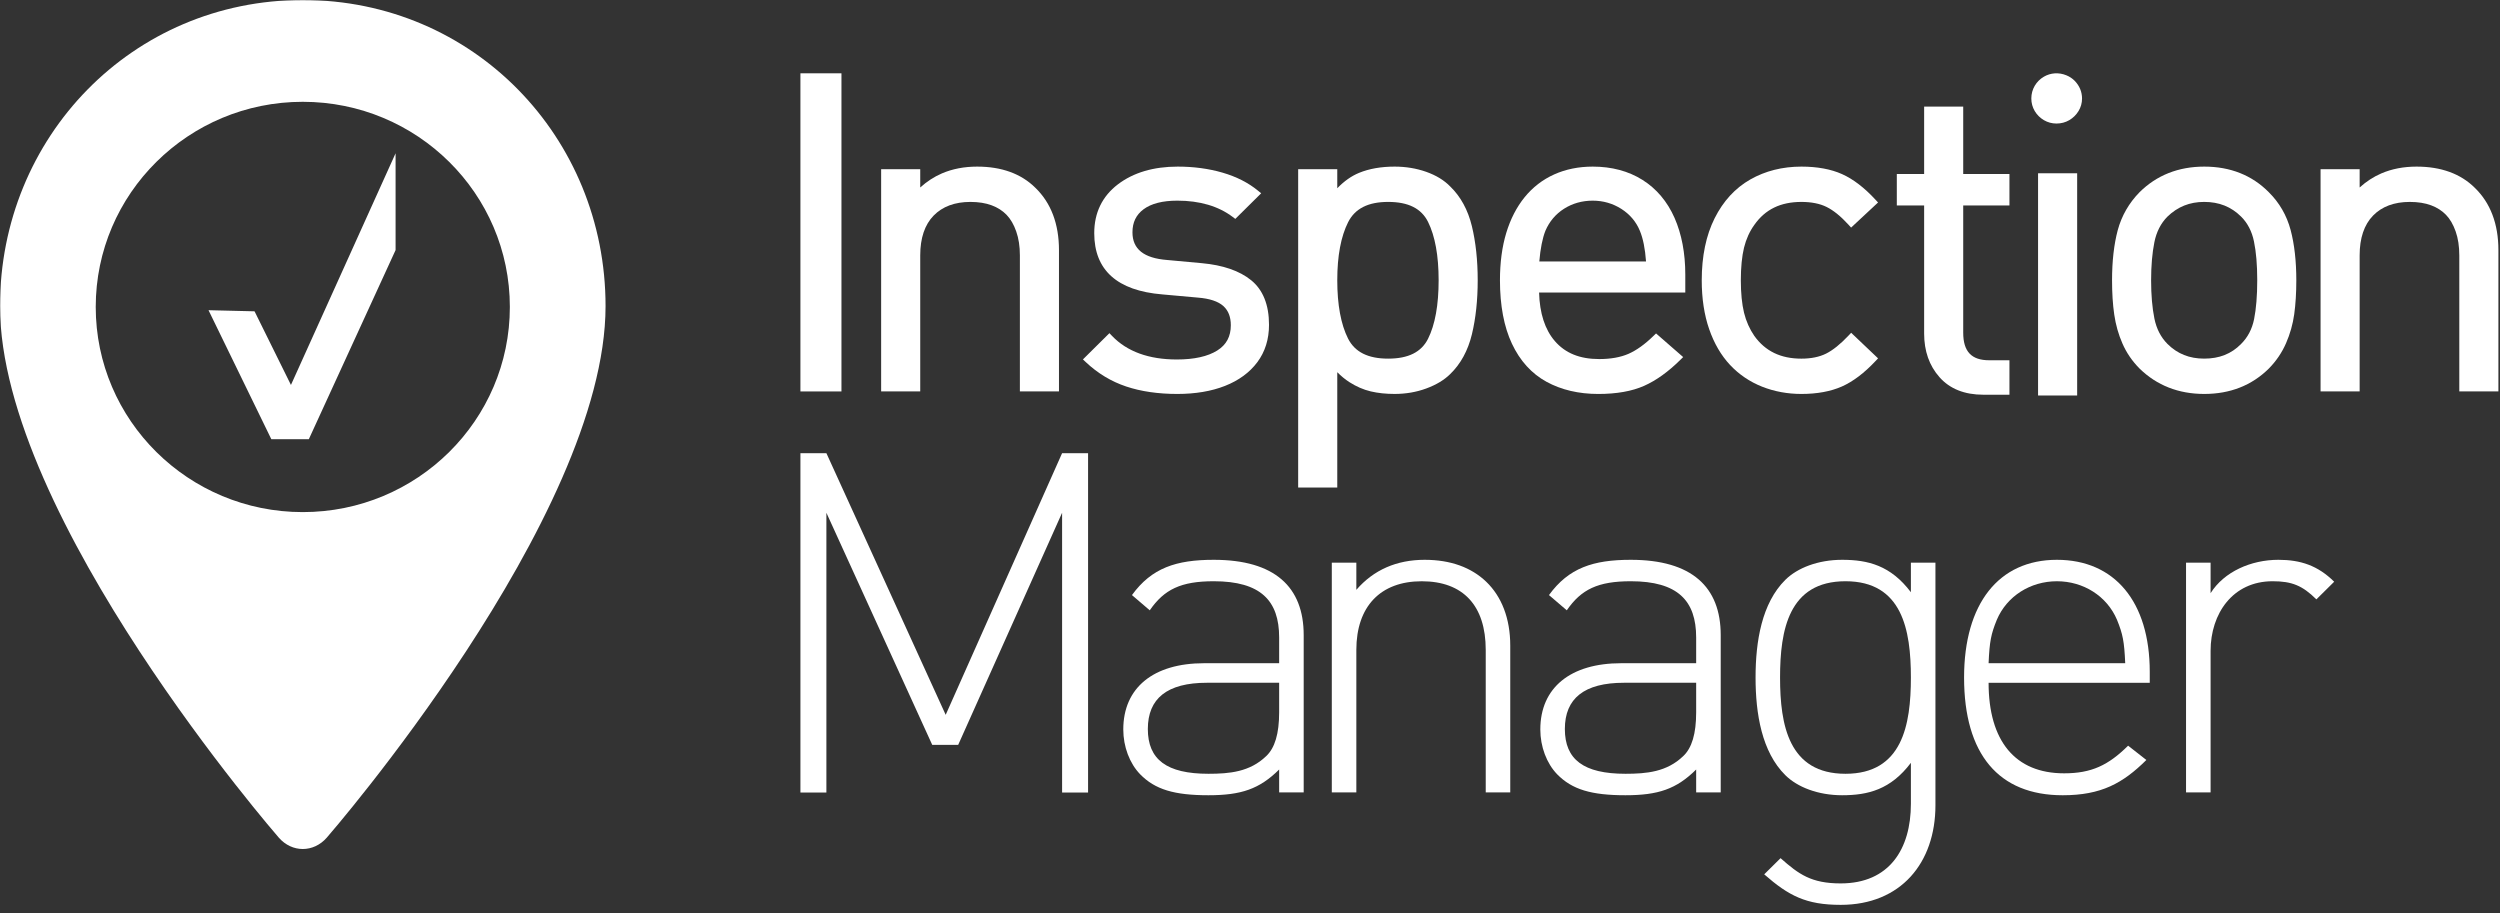 <svg width="1506" height="550" viewBox="0 0 1506 550" fill="none" xmlns="http://www.w3.org/2000/svg">
<rect x="0" y="0" width="1506" height="550" fill="#333333" stroke="none"/>
<g clip-path="url(#clip0_21_522)">
<path fill-rule="evenodd" clip-rule="evenodd" d="M623.661 113.083C633.122 122.192 637.928 134.862 637.928 150.736V235.769H614.378V153.819C614.378 148.448 613.645 143.59 612.166 139.403C610.727 135.276 608.774 131.916 606.363 129.419C603.969 126.938 600.962 125.007 597.396 123.686C593.778 122.325 589.455 121.638 584.564 121.638C575.196 121.638 567.749 124.412 562.412 129.88C557.064 135.376 554.349 143.434 554.349 153.819V235.769H530.799V101.911H554.349V112.939C558.316 109.346 562.68 106.499 567.396 104.464C573.709 101.738 580.844 100.365 588.644 100.365C603.361 100.365 615.144 104.645 623.661 113.083Z" fill="white"/>
<path fill-rule="evenodd" clip-rule="evenodd" d="M753.666 168.786C746.685 163.129 736.689 159.685 723.941 158.533L703.05 156.614C689.018 155.514 682.195 150.062 682.195 139.957C682.195 133.971 684.375 129.423 688.876 126.074C693.495 122.626 700.359 120.872 709.225 120.872C722.726 120.872 733.954 124.176 742.576 130.683L744.144 131.868L759.728 116.439L757.823 114.874C751.997 110.08 744.801 106.419 736.413 103.99C728.123 101.581 719.063 100.365 709.484 100.365C694.873 100.365 682.762 103.958 673.451 111.028C663.965 118.254 659.172 128.166 659.172 140.467C659.172 162.704 672.973 175.117 700.213 177.353L721.733 179.288C728.714 179.846 733.816 181.552 736.932 184.354C739.963 187.1 741.446 190.894 741.446 195.928C741.446 202.713 738.775 207.687 733.293 211.132C727.552 214.737 719.363 216.556 708.966 216.556C692.061 216.556 678.921 211.778 669.905 202.36L668.309 200.702L652.356 216.511L654.034 218.093C661.23 224.878 669.439 229.84 678.447 232.835C687.341 235.814 697.705 237.315 709.225 237.315C720.092 237.315 729.732 235.693 737.912 232.473C746.211 229.214 752.775 224.404 757.41 218.189C762.098 211.919 764.456 204.343 764.456 195.68C764.456 183.644 760.838 174.599 753.666 168.786Z" fill="white"/>
<path fill-rule="evenodd" clip-rule="evenodd" d="M866.633 168.838C866.633 183.748 864.477 195.603 860.259 204.062C856.224 212.119 848.371 216.042 836.219 216.042C824.084 216.042 816.17 212.075 812.05 203.922C807.755 195.379 805.571 183.572 805.571 168.838C805.571 154.193 807.771 142.414 812.119 133.823C816.276 125.625 824.177 121.634 836.219 121.634C848.371 121.634 856.224 125.577 860.259 133.686C864.477 142.189 866.633 154.012 866.633 168.838ZM886.674 136.288C884.295 126.456 879.879 118.383 873.626 112.353C870.012 108.611 865.146 105.632 859.141 103.504C853.209 101.417 846.819 100.365 840.109 100.365C831.989 100.365 824.797 101.626 818.703 104.127C814.072 106.03 809.683 109.137 805.571 113.396V101.907H782.017V293.684H805.571V224.211C807.876 226.548 810.332 228.563 812.893 230.213C817.038 232.863 821.345 234.742 825.725 235.777C830.04 236.793 834.878 237.311 840.109 237.311C846.819 237.311 853.237 236.211 859.157 234.027C865.146 231.831 869.988 228.916 873.558 225.384C879.879 219.298 884.295 211.224 886.674 201.392C888.991 191.802 890.17 180.854 890.17 168.838C890.17 156.83 888.991 145.874 886.674 136.288Z" fill="white"/>
<path fill-rule="evenodd" clip-rule="evenodd" d="M959.462 120.876C965.722 120.876 971.541 122.55 976.711 125.846C981.849 129.134 985.601 133.554 987.846 139.026C989.77 143.606 991.026 149.817 991.565 157.505H927.282C927.934 149.733 929.174 143.518 930.953 139.026C933.36 133.405 937.148 128.933 942.209 125.725C947.286 122.51 953.109 120.876 959.462 120.876ZM1015.22 165.361C1015.22 152.511 1013.04 141.049 1008.76 131.289C1004.39 121.397 997.898 113.693 989.434 108.37C980.99 103.063 970.897 100.365 959.462 100.365C950.969 100.365 943.157 101.955 936.245 105.07C929.3 108.185 923.303 112.81 918.445 118.788C913.627 124.726 909.887 131.976 907.359 140.35C904.843 148.649 903.574 158.243 903.574 168.85C903.574 184.009 906.001 196.852 910.774 207.017C915.629 217.338 922.63 225.075 931.605 229.98C940.503 234.854 950.998 237.323 962.829 237.323C973.814 237.323 983.085 235.681 990.378 232.445C997.631 229.23 1004.99 223.958 1012.23 216.78L1013.94 215.102L997.603 200.858L996.103 202.308C990.897 207.402 985.787 211.056 980.982 213.159C976.192 215.243 970.252 216.299 963.344 216.299C951.662 216.299 942.922 212.75 936.618 205.443C930.657 198.518 927.485 188.702 927.148 176.213H1015.22V165.361Z" fill="white"/>
<path fill-rule="evenodd" clip-rule="evenodd" d="M1113.59 202.107C1108.71 207.294 1104.14 210.963 1100.04 213.011C1096.02 215.022 1091.01 216.05 1085.16 216.05C1072.7 216.05 1063.43 211.565 1056.82 202.372C1053.98 198.257 1051.88 193.556 1050.61 188.409C1049.34 183.17 1048.68 176.59 1048.68 168.846C1048.68 161.014 1049.34 154.385 1050.61 149.154C1051.88 144.016 1053.96 139.411 1056.82 135.453C1063.34 126.155 1072.62 121.638 1085.16 121.638C1091.18 121.638 1096.3 122.658 1100.36 124.681C1104.5 126.721 1108.94 130.334 1113.57 135.408L1115.1 137.103L1131.34 121.976L1129.84 120.35C1123.11 113.055 1116.31 107.848 1109.6 104.861C1102.92 101.878 1094.68 100.365 1085.16 100.365C1073.76 100.365 1063.41 102.974 1054.38 108.117C1045.31 113.28 1038.06 121.149 1032.88 131.51C1027.73 141.8 1025.13 154.353 1025.13 168.846C1025.13 179.83 1026.63 189.73 1029.6 198.257C1032.57 206.86 1036.82 214.127 1042.19 219.851C1047.57 225.588 1054.07 229.988 1061.47 232.927C1068.81 235.842 1076.8 237.315 1085.16 237.315C1094.6 237.315 1102.8 235.805 1109.55 232.827C1116.28 229.84 1123.09 224.677 1129.84 217.471L1131.34 215.869L1115.14 200.465L1113.59 202.107Z" fill="white"/>
<path fill-rule="evenodd" clip-rule="evenodd" d="M1210.49 123.77V104.809H1182.64V64.234H1159.1V104.809H1142.64V123.77H1159.1V200.923C1159.1 211.449 1162.2 220.289 1168.34 227.206C1174.53 234.232 1183.44 237.781 1194.76 237.781H1210.49V217.021H1198.27C1187.59 217.021 1182.64 211.734 1182.64 200.405V123.77H1210.49Z" fill="white"/>
<path fill-rule="evenodd" clip-rule="evenodd" d="M1253.09 53.618C1252.34 51.836 1251.26 50.206 1249.86 48.753C1248.44 47.291 1246.74 46.155 1244.77 45.356C1240.2 43.481 1235.25 43.847 1231.24 46.203C1228.95 47.532 1227.08 49.387 1225.72 51.683C1224.38 53.988 1223.67 56.565 1223.67 59.351C1223.67 62.057 1224.38 64.594 1225.72 66.895C1227.08 69.183 1228.95 71.03 1231.24 72.379C1233.56 73.731 1236.11 74.422 1238.82 74.422C1241.62 74.422 1244.23 73.731 1246.54 72.379C1248.84 71.03 1250.7 69.203 1252.09 66.923C1253.51 64.614 1254.22 62.065 1254.22 59.351C1254.22 57.36 1253.84 55.433 1253.09 53.618Z" fill="white"/>
<mask id="mask0_21_522" style="mask-type:alpha" maskUnits="userSpaceOnUse" x="0" y="0" width="1509" height="547">
<path d="M0 546.957H1508V0H0V546.957Z" fill="white"/>
</mask>
<g mask="url(#mask0_21_522)">
<path fill-rule="evenodd" clip-rule="evenodd" d="M1227.73 238.25H1251.28V104.38H1227.73V238.25Z" fill="white"/>
<path fill-rule="evenodd" clip-rule="evenodd" d="M1297.81 145.842C1299.05 139.672 1301.69 134.501 1305.66 130.503C1311.84 124.533 1319.08 121.63 1327.79 121.63C1336.77 121.63 1344.04 124.529 1350.05 130.491C1353.93 134.345 1356.54 139.367 1357.78 145.405C1359.11 151.724 1359.76 159.612 1359.76 168.838C1359.76 178.16 1359.11 186.041 1357.86 192.283C1356.65 198.241 1354.03 203.251 1350.01 207.218C1344.2 213.151 1336.92 216.038 1327.79 216.038C1318.92 216.038 1311.68 213.151 1305.7 207.201C1301.69 203.179 1299.05 198.02 1297.81 191.894C1296.5 185.47 1295.83 177.714 1295.83 168.838C1295.83 160.046 1296.5 152.31 1297.81 145.842ZM1379.87 138.544C1377.53 129.772 1373.11 122.12 1366.73 115.793C1356.6 105.556 1343.53 100.365 1327.86 100.365C1312.3 100.365 1299.18 105.548 1288.84 115.813C1282.49 122.297 1278.07 129.993 1275.72 138.668C1273.46 147.167 1272.3 157.304 1272.3 168.838C1272.3 176.45 1272.73 183.387 1273.61 189.437C1274.5 195.607 1276.16 201.509 1278.57 206.961C1280.99 212.505 1284.45 217.571 1288.89 222.035C1299.28 232.172 1312.38 237.315 1327.86 237.315C1343.42 237.315 1356.5 232.168 1366.75 222.011C1371.14 217.571 1374.63 212.437 1377.1 206.768C1379.55 201.18 1381.21 195.274 1382.05 189.236C1382.87 183.278 1383.3 176.422 1383.3 168.838C1383.3 157.304 1382.15 147.123 1379.87 138.544Z" fill="white"/>
<path fill-rule="evenodd" clip-rule="evenodd" d="M1490.76 113.083C1482.25 104.645 1470.46 100.365 1455.74 100.365C1447.96 100.365 1440.82 101.738 1434.5 104.464C1429.79 106.499 1425.43 109.346 1421.45 112.939V101.911H1397.91V235.769H1421.45V153.819C1421.45 143.434 1424.17 135.376 1429.52 129.88C1434.86 124.412 1442.29 121.638 1451.67 121.638C1456.57 121.638 1460.89 122.325 1464.51 123.686C1468.07 125.007 1471.07 126.938 1473.47 129.419C1475.89 131.916 1477.83 135.276 1479.28 139.403C1480.76 143.59 1481.48 148.448 1481.48 153.819V235.769H1505.04V150.736C1505.04 134.862 1500.22 122.192 1490.76 113.083Z" fill="white"/>
<path fill-rule="evenodd" clip-rule="evenodd" d="M639.807 477.408V308.887L577.218 448.692H561.569L497.817 308.887V477.408H482.176V272.993H497.817L569.681 430.614L639.807 272.993H655.456V477.408H639.807Z" fill="white"/>
<path fill-rule="evenodd" clip-rule="evenodd" d="M770.562 411.296H727.093C703.041 411.296 691.457 420.778 691.457 439.145C691.457 457.528 702.746 466.127 727.965 466.127C740.708 466.127 752.88 464.995 762.73 455.508C767.957 450.635 770.562 442.023 770.562 429.096V411.296ZM770.562 477.332V463.554C758.678 475.332 747.669 479.054 727.965 479.054C707.389 479.054 695.797 475.609 686.822 466.42C680.44 459.82 676.667 449.764 676.667 439.438C676.667 414.174 694.917 399.521 725.351 399.521H770.562V384.016C770.562 361.908 759.545 350.141 731.153 350.141C711.457 350.141 701.315 355.023 692.616 367.653L681.89 358.476C693.775 342.104 708.548 337.226 731.153 337.226C767.957 337.226 785.344 353.594 785.344 382.591V477.332H770.562Z" fill="white"/>
<path fill-rule="evenodd" clip-rule="evenodd" d="M895.004 477.34V391.5C895.004 364.795 881.382 350.149 856.458 350.149C831.555 350.149 817.058 365.357 817.058 391.5V477.34H802.276V338.957H817.058V355.32C827.491 343.256 841.397 337.226 858.205 337.226C873.845 337.226 886.305 341.831 895.296 350.438C904.571 359.347 909.777 372.543 909.777 388.91V477.34H895.004Z" fill="white"/>
<path fill-rule="evenodd" clip-rule="evenodd" d="M1021.77 411.296H978.308C954.26 411.296 942.671 420.778 942.671 439.145C942.671 457.528 953.964 466.127 979.179 466.127C991.926 466.127 1004.1 464.995 1013.94 455.508C1019.18 450.635 1021.77 442.023 1021.77 429.096V411.296ZM1021.77 477.332V463.554C1009.89 475.332 998.887 479.054 979.179 479.054C958.603 479.054 947.007 475.609 938.024 466.42C931.658 459.82 927.886 449.764 927.886 439.438C927.886 414.174 946.148 399.521 976.569 399.521H1021.77V384.016C1021.77 361.908 1010.76 350.141 982.368 350.141C962.659 350.141 952.517 355.023 943.838 367.653L933.101 358.476C944.985 342.104 959.766 337.226 982.368 337.226C1019.18 337.226 1036.56 353.594 1036.56 382.591V477.332H1021.77Z" fill="white"/>
<path fill-rule="evenodd" clip-rule="evenodd" d="M1111.72 350.141C1077.54 350.141 1072.31 379.424 1072.31 408.14C1072.31 436.857 1077.54 466.127 1111.72 466.127C1145.91 466.127 1151.12 436.857 1151.12 408.14C1151.12 379.424 1145.91 350.141 1111.72 350.141ZM1108.83 545.086C1087.96 545.086 1077.54 539.63 1062.76 526.703L1072.61 516.956C1083.61 526.703 1091.16 532.167 1108.83 532.167C1138.1 532.167 1151.12 511.496 1151.12 484.225V459.527C1138.97 475.609 1125.34 479.054 1109.7 479.054C1095.21 479.054 1082.75 474.172 1075.5 466.986C1061.29 452.931 1057.55 429.951 1057.55 408.14C1057.55 386.325 1061.29 363.357 1075.5 349.282C1082.75 342.104 1095.21 337.226 1109.7 337.226C1125.34 337.226 1138.97 340.663 1151.12 356.753V338.94H1165.91V485.084C1165.91 519.818 1145.03 545.086 1108.83 545.086Z" fill="white"/>
<path fill-rule="evenodd" clip-rule="evenodd" d="M1275.3 373.406C1269.21 359.05 1255.03 350.145 1239.08 350.145C1223.16 350.145 1208.95 359.05 1202.87 373.406C1199.38 382.013 1198.51 386.325 1197.93 399.521H1280.23C1279.65 386.325 1278.78 382.013 1275.3 373.406ZM1197.93 411.3C1197.93 446.327 1213.87 465.85 1243.43 465.85C1259.93 465.85 1270.08 460.968 1281.98 449.197L1292.97 457.813C1278.78 471.876 1265.73 479.058 1242.56 479.058C1204.02 479.058 1183.16 454.364 1183.16 408.136C1183.16 363.634 1204.02 337.226 1239.08 337.226C1273.86 337.226 1295.01 362.49 1295.01 404.684V411.3H1197.93Z" fill="white"/>
<path fill-rule="evenodd" clip-rule="evenodd" d="M1395.39 361.057C1386.99 352.731 1380.61 350.141 1369.03 350.141C1344.97 350.141 1331.66 369.668 1331.66 392.07V477.336H1316.87V338.949H1331.66V357.323C1339.77 344.408 1355.99 337.226 1372.51 337.226C1385.83 337.226 1396.26 340.671 1406.11 350.434L1395.39 361.057Z" fill="white"/>
<path fill-rule="evenodd" clip-rule="evenodd" d="M0 184.415C0 311.77 167.947 504.587 167.947 504.587C175.897 513.724 188.896 513.724 196.858 504.587C196.858 504.587 364.789 311.77 364.789 184.415C364.789 82.572 285.181 0 182.392 0C79.608 0 0 82.572 0 184.415ZM57.667 184.916C57.667 116.656 113.526 61.327 182.392 61.327C251.283 61.327 307.134 116.656 307.134 184.916C307.134 253.169 251.283 308.49 182.392 308.49C113.526 308.49 57.667 253.169 57.667 184.916Z" fill="url(#paint0_linear_21_522)"/>
<path fill-rule="evenodd" clip-rule="evenodd" d="M238.3 92.336L223.523 125.055L175.265 231.899L153.34 187.534L125.609 186.863L163.45 264.582H186.035L238.3 150.644V92.336Z" fill="white"/>
<path fill-rule="evenodd" clip-rule="evenodd" d="M482.176 235.806H506.893V44.161H482.176V235.806Z" fill="white"/>
</g>
</g>
<defs>
<linearGradient id="paint0_linear_21_522" x1="182.394" y1="0" x2="182.394" y2="511.44" gradientUnits="userSpaceOnUse">
<stop stop-color="white"/>
<stop offset="1" stop-color="white"/>
</linearGradient>
<clipPath id="clip0_21_522">
<rect width="1506" height="550" fill="white"/>
</clipPath>
</defs>
</svg>
